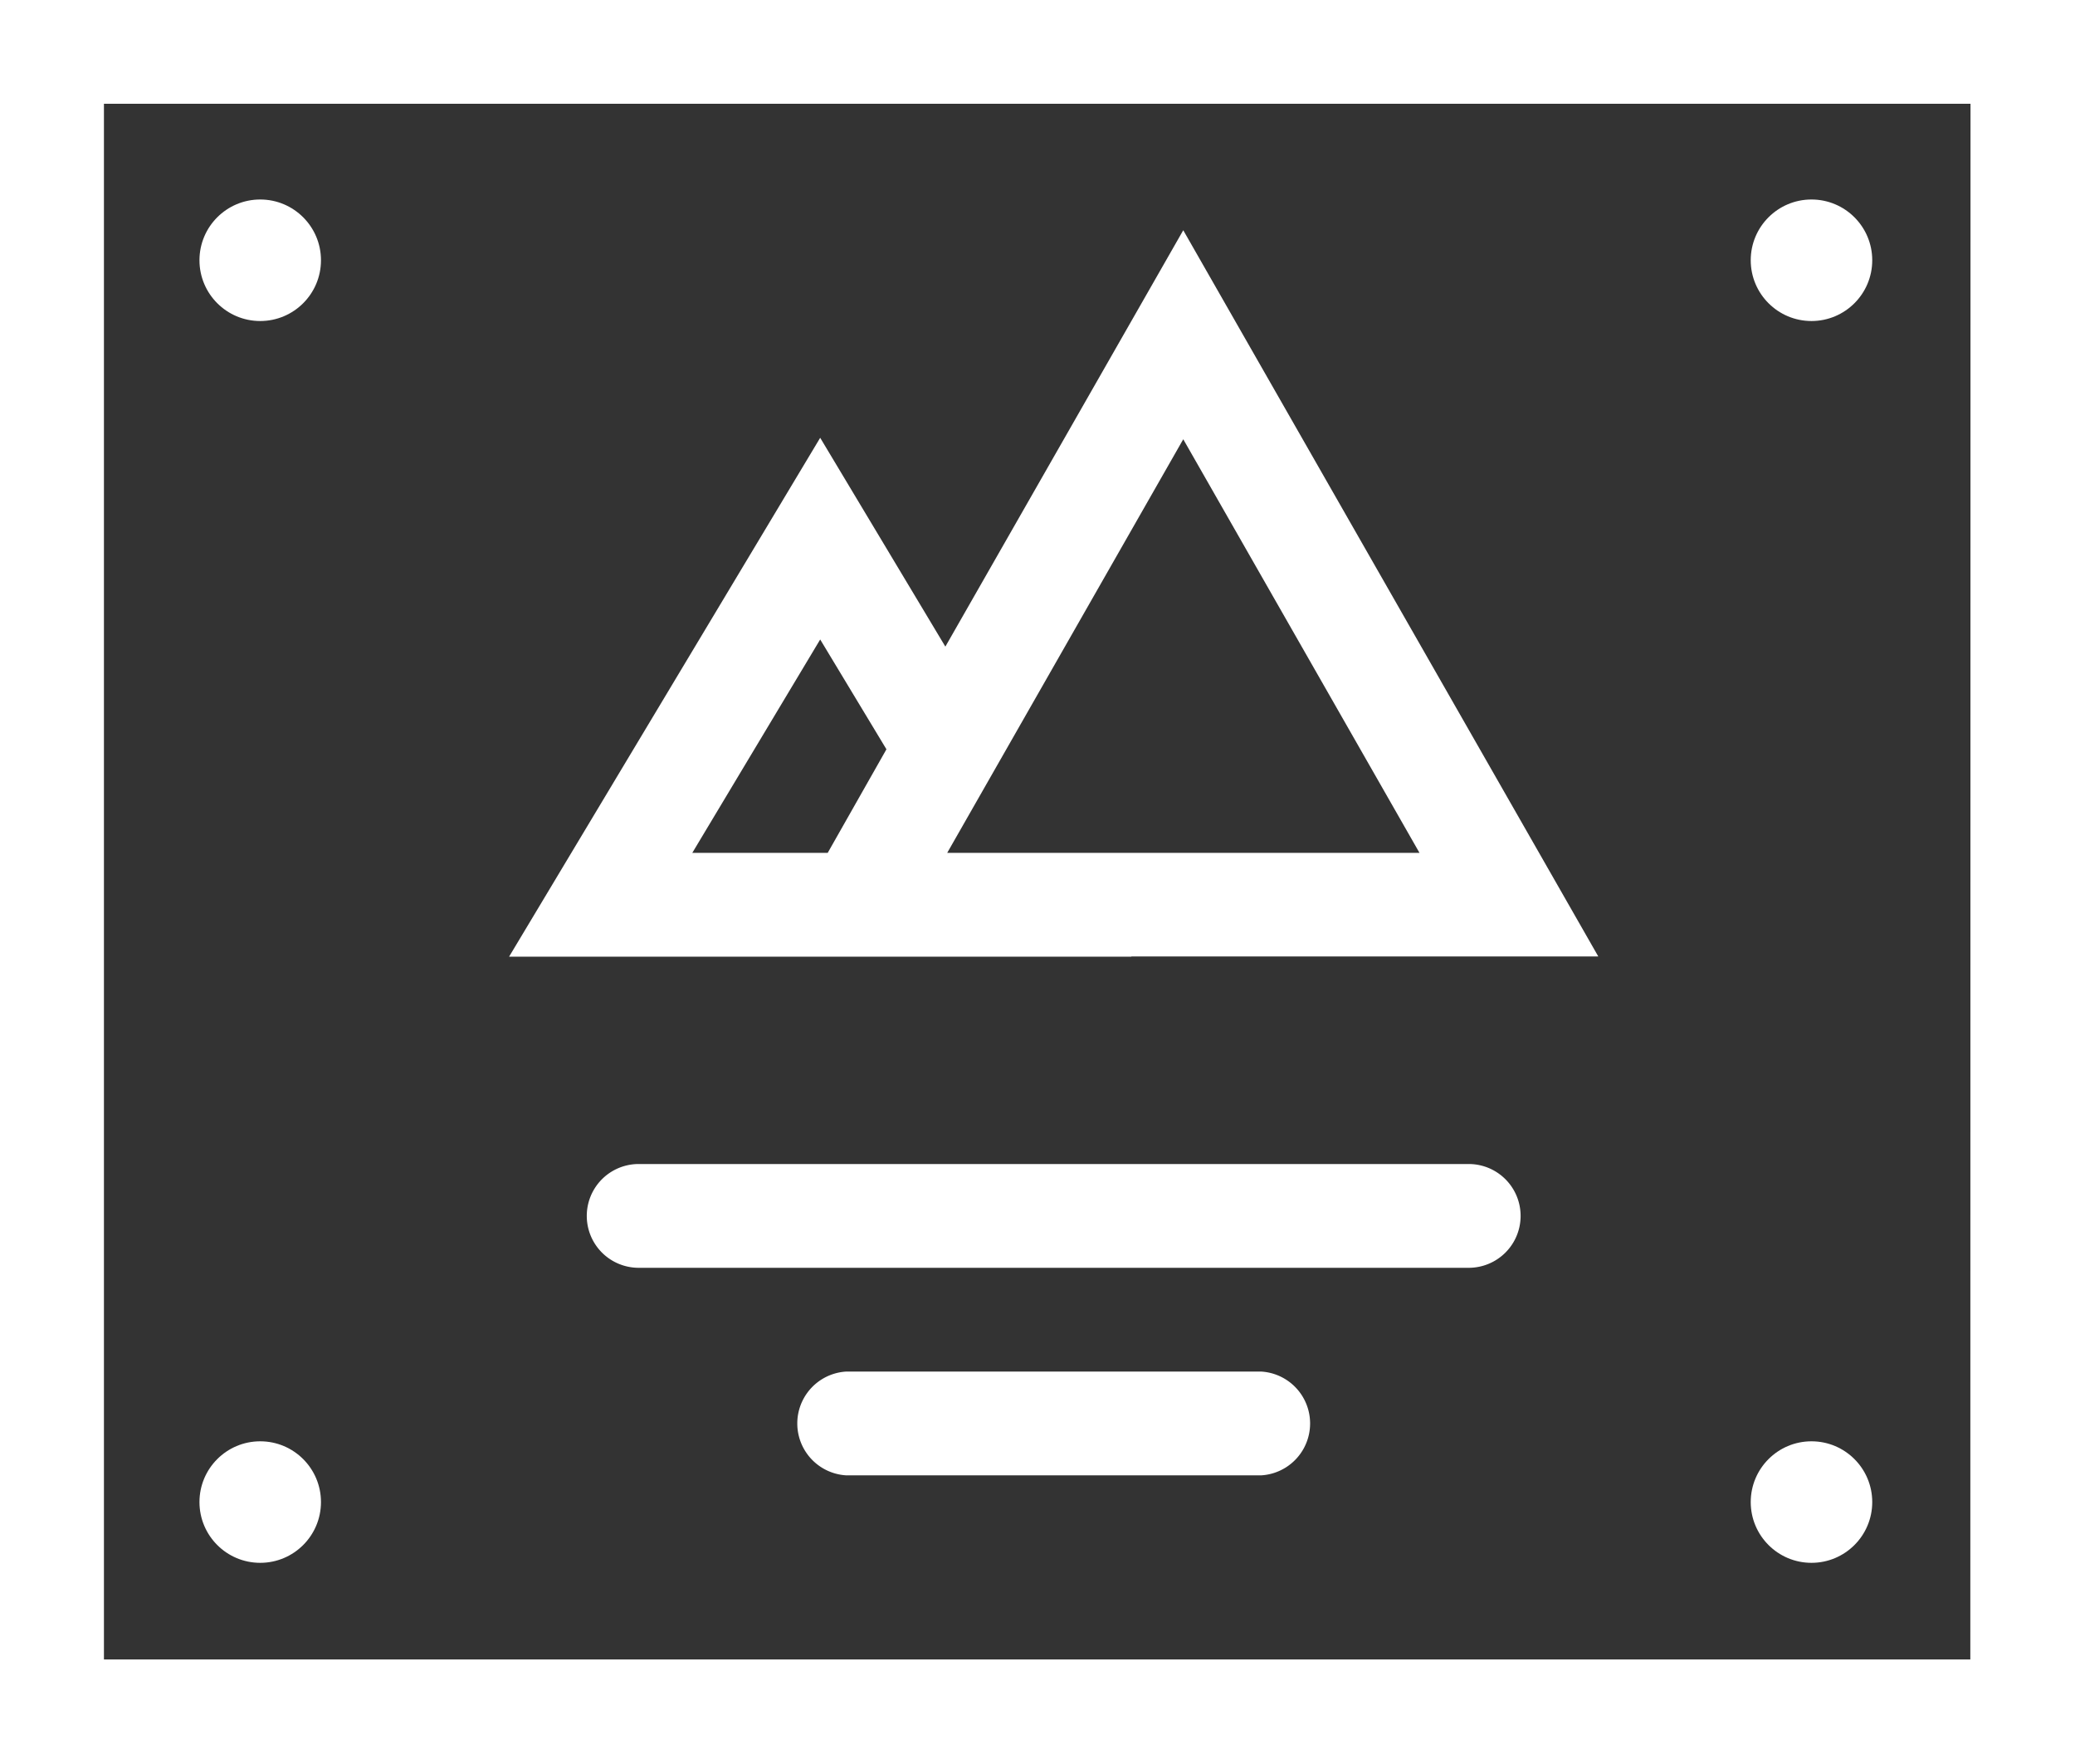 <svg xmlns="http://www.w3.org/2000/svg" viewBox="0 0 113.39 96.38"><rect x="0" y="0" width="113.39" height="96.38" fill="#333333" stroke="none"/><defs><style>.cls-1{fill:#fff;}</style></defs><title>Element 22icon_</title><g id="Ebene_2" data-name="Ebene 2"><g id="Ebene_1-2" data-name="Ebene 1"><path class="cls-1" d="M61.83,52.26H87.34L64.66,12.58l-13,22.75L44.82,23.92l-17,28.35h34ZM64.66,24,77.57,46.6H51.76ZM44.82,34.94l3.62,6L45.23,46.6h-7.4Z"/><path class="cls-1" d="M68.92,74.94H46.24a2.84,2.84,0,0,0,0,5.67H68.92a2.84,2.84,0,0,0,0-5.67Z"/><path class="cls-1" d="M80.26,63.6H34.9a2.83,2.83,0,1,0,0,5.67H80.26a2.83,2.83,0,0,0,0-5.67Z"/><path class="cls-1" d="M107.71,0H0V96.38H113.39V0ZM5.67,85v5.67h0Zm102,5.67H5.68v-85h102Z"/><circle class="cls-1" cx="14.22" cy="14.22" r="3.32"/><circle class="cls-1" cx="98.99" cy="14.22" r="3.32"/><circle class="cls-1" cx="14.22" cy="82.07" r="3.32"/><circle class="cls-1" cx="98.99" cy="82.07" r="3.32"/></g></g></svg>